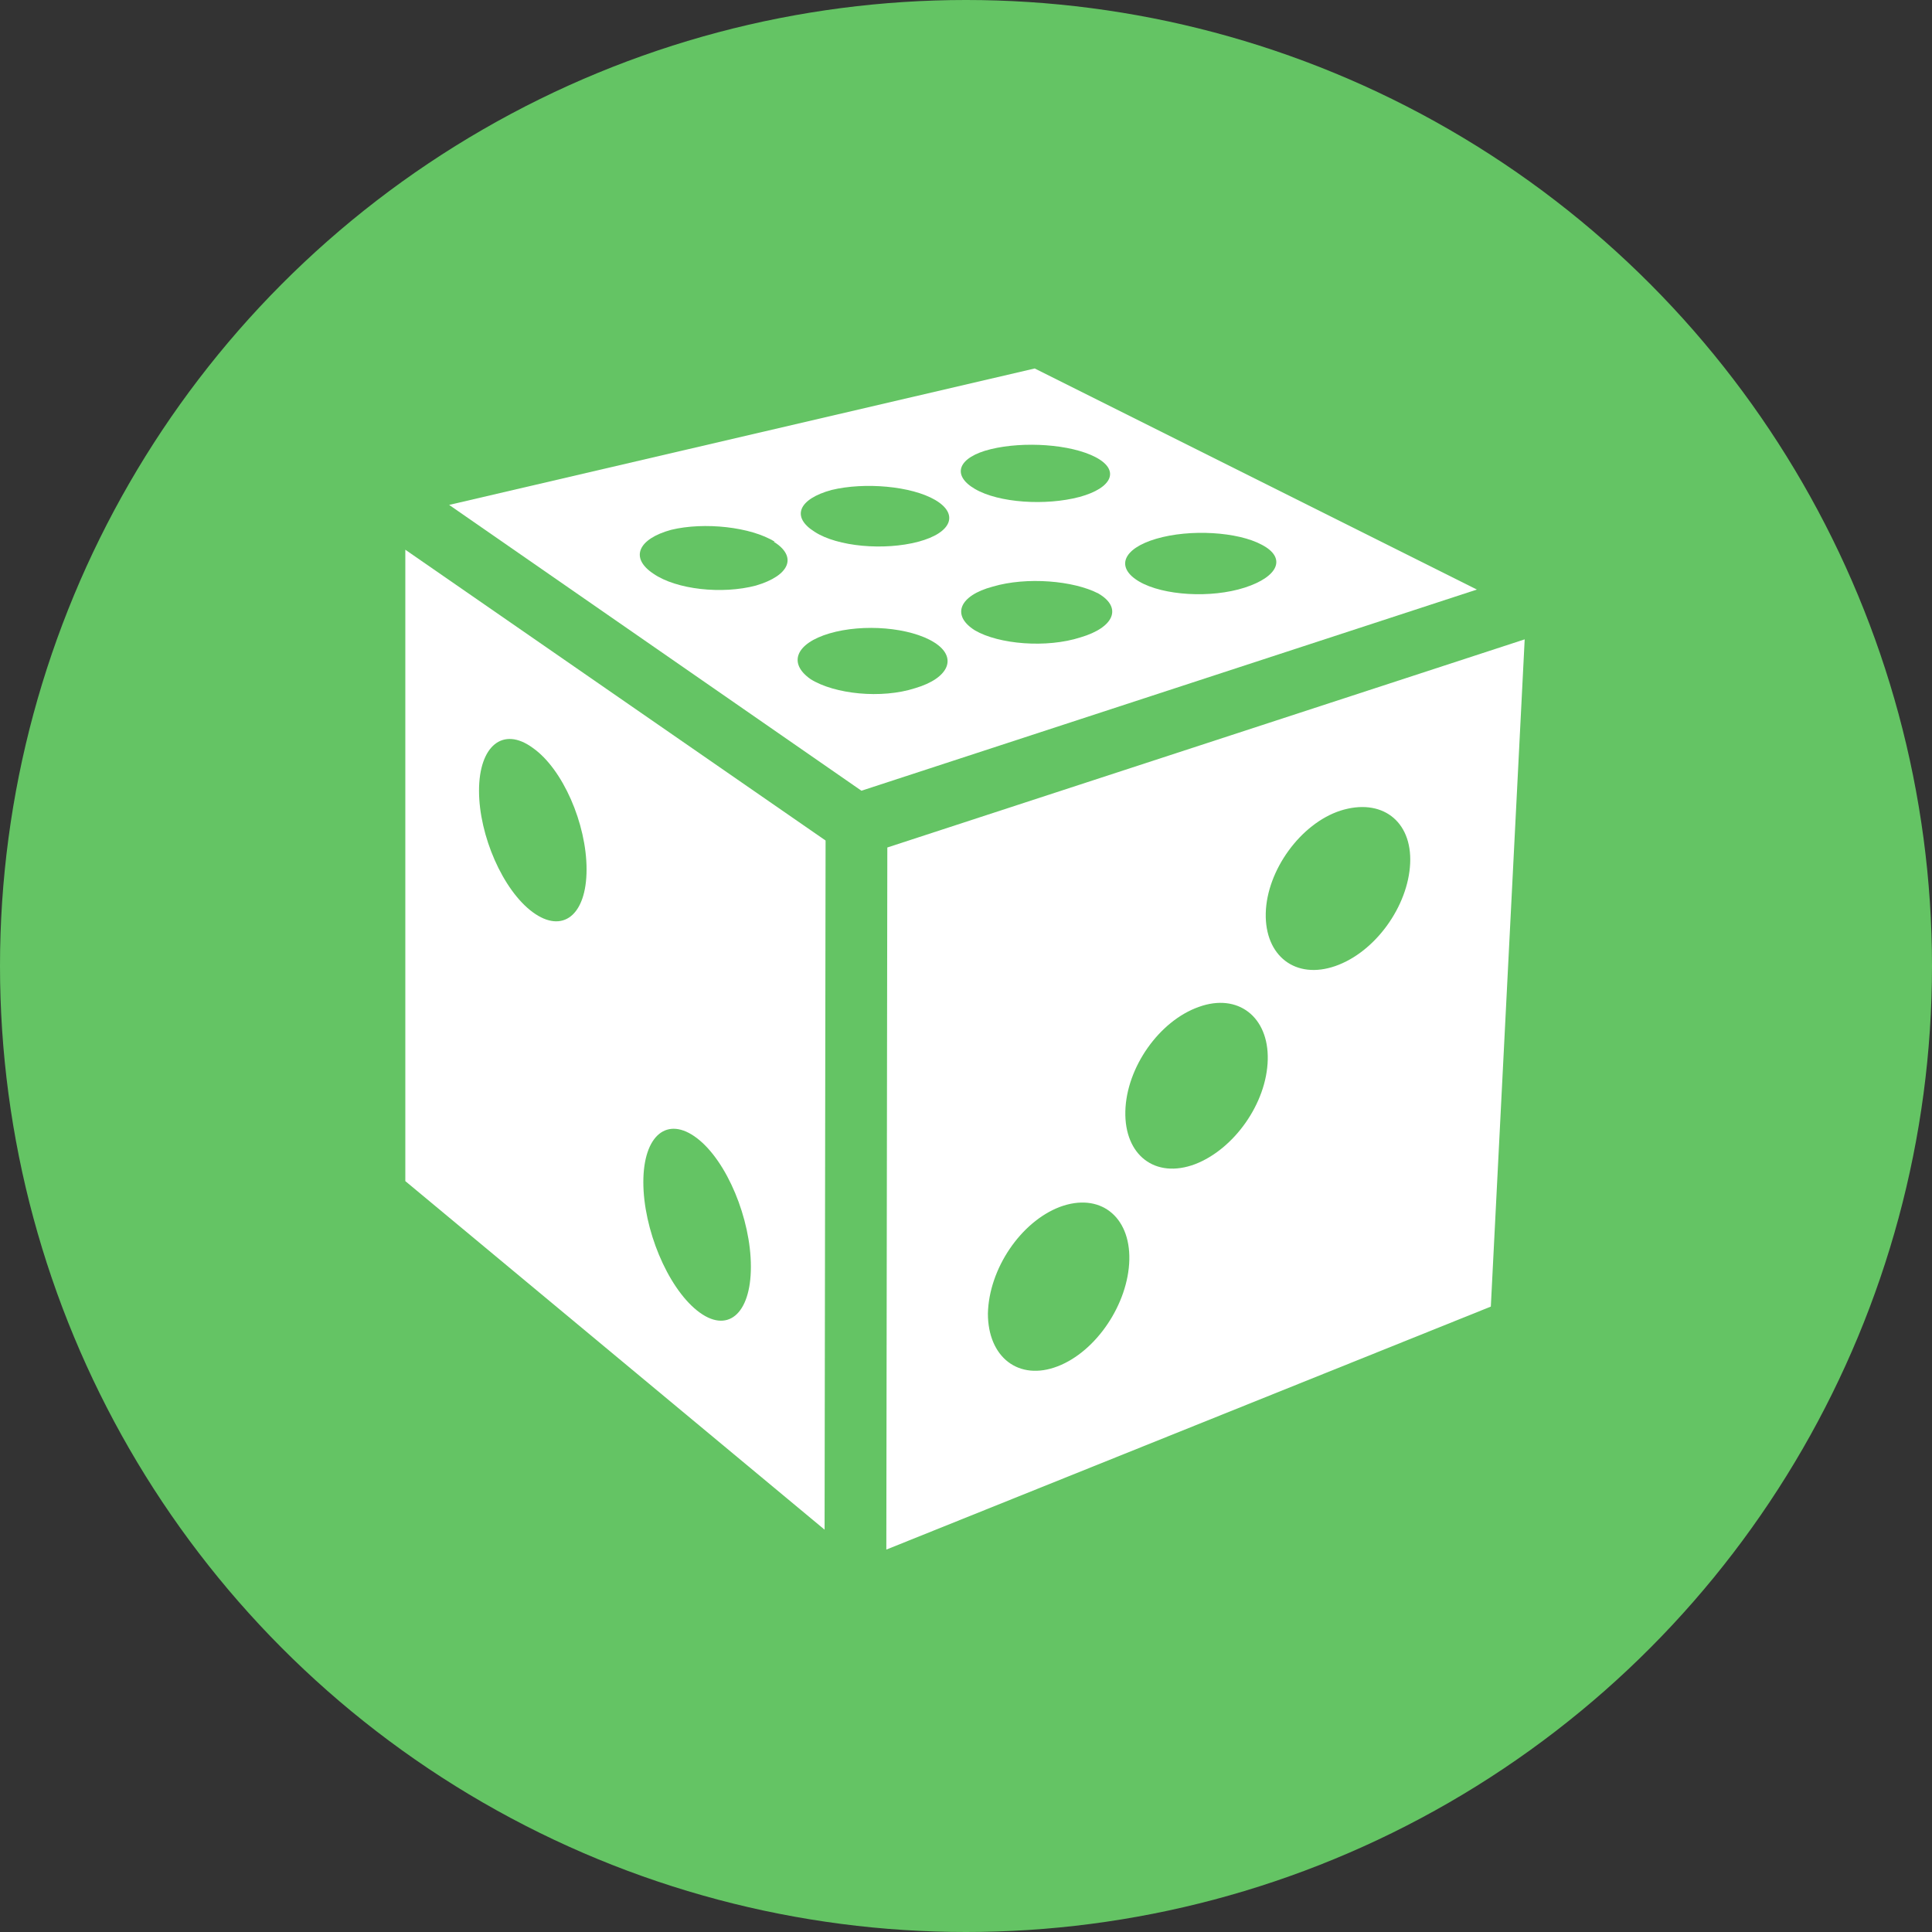 <?xml version="1.0" encoding="UTF-8"?>
<!DOCTYPE svg PUBLIC "-//W3C//DTD SVG 1.1//EN" "http://www.w3.org/Graphics/SVG/1.1/DTD/svg11.dtd">
<!-- Creator: CorelDRAW X6 -->
<svg xmlns="http://www.w3.org/2000/svg" xml:space="preserve" width="147px" height="147px" version="1.1" style="shape-rendering:geometricPrecision; text-rendering:geometricPrecision; image-rendering:optimizeQuality; fill-rule:evenodd; clip-rule:evenodd"
viewBox="0 0 1940 1940"
 xmlns:xlink="http://www.w3.org/1999/xlink">
 <rect x="0" y="0" width="1940" height="1940" fill="#333333" stroke="none"/>
 <defs>
  <style type="text/css">
   <![CDATA[
    .fil0 {fill:#64C464}
    .fil1 {fill:white}
   ]]>
  </style>
 </defs>
 <g id="Layer_x0020_1">
  <g id="_865973920">
   <circle class="fil0" cx="970" cy="970" r="970"/>
   <polygon class="fil1" points="1039,370 451,507 865,794 1483,592 "/>
   <polygon class="fil1" points="1531,642 891,851 890,1556 1497,1312 "/>
   <polygon class="fil1" points="829,844 407,552 407,1186 828,1536 "/>
   <path class="fil0" d="M535 751c30,21 54,76 54,122 0,46 -24,65 -54,43 -30,-22 -54,-77 -54,-122 0,-45 24,-65 54,-43z"/>
   <path class="fil0" d="M700 1143c30,23 54,81 54,129 0,48 -24,68 -54,44 -30,-24 -54,-82 -54,-129 0,-47 24,-67 54,-44z"/>
   <path class="fil0" d="M1204 1011c-40,14 -73,61 -74,105 -1,44 30,68 70,53 39,-15 72,-61 73,-105 1,-43 -30,-67 -69,-53z"/>
   <path class="fil0" d="M1346 814c-40,13 -74,60 -75,103 -1,43 30,67 70,53 40,-14 73,-60 75,-103 2,-43 -29,-66 -70,-53z"/>
   <path class="fil0" d="M1064 1212c-39,15 -71,62 -72,107 0,44 31,68 70,53 39,-15 71,-63 72,-107 1,-44 -30,-68 -70,-53z"/>
   <path class="fil0" d="M939 502c24,14 17,33 -17,42 -34,9 -81,5 -104,-10 -24,-15 -16,-33 17,-42 33,-8 80,-4 104,10z"/>
   <path class="fil0" d="M1100 459c25,13 17,31 -16,40 -34,9 -81,6 -105,-8 -24,-14 -17,-32 16,-40 33,-8 80,-5 105,8z"/>
   <path class="fil0" d="M777 544c24,15 16,34 -18,44 -34,9 -80,4 -103,-12 -24,-16 -15,-35 18,-44 33,-8 80,-3 104,12z"/>
   <path class="fil0" d="M1103 596c24,14 16,34 -18,44 -34,11 -82,7 -106,-7 -24,-15 -16,-35 18,-44 34,-10 81,-6 106,7z"/>
   <path class="fil0" d="M1267 547c25,13 17,32 -17,43 -34,11 -82,8 -106,-6 -24,-14 -17,-33 17,-43 34,-10 82,-7 106,6z"/>
   <path class="fil0" d="M938 645c24,15 15,36 -19,46 -34,11 -81,6 -105,-9 -23,-16 -15,-36 19,-46 34,-10 81,-6 105,9z"/>
  </g>
 </g>
</svg>
